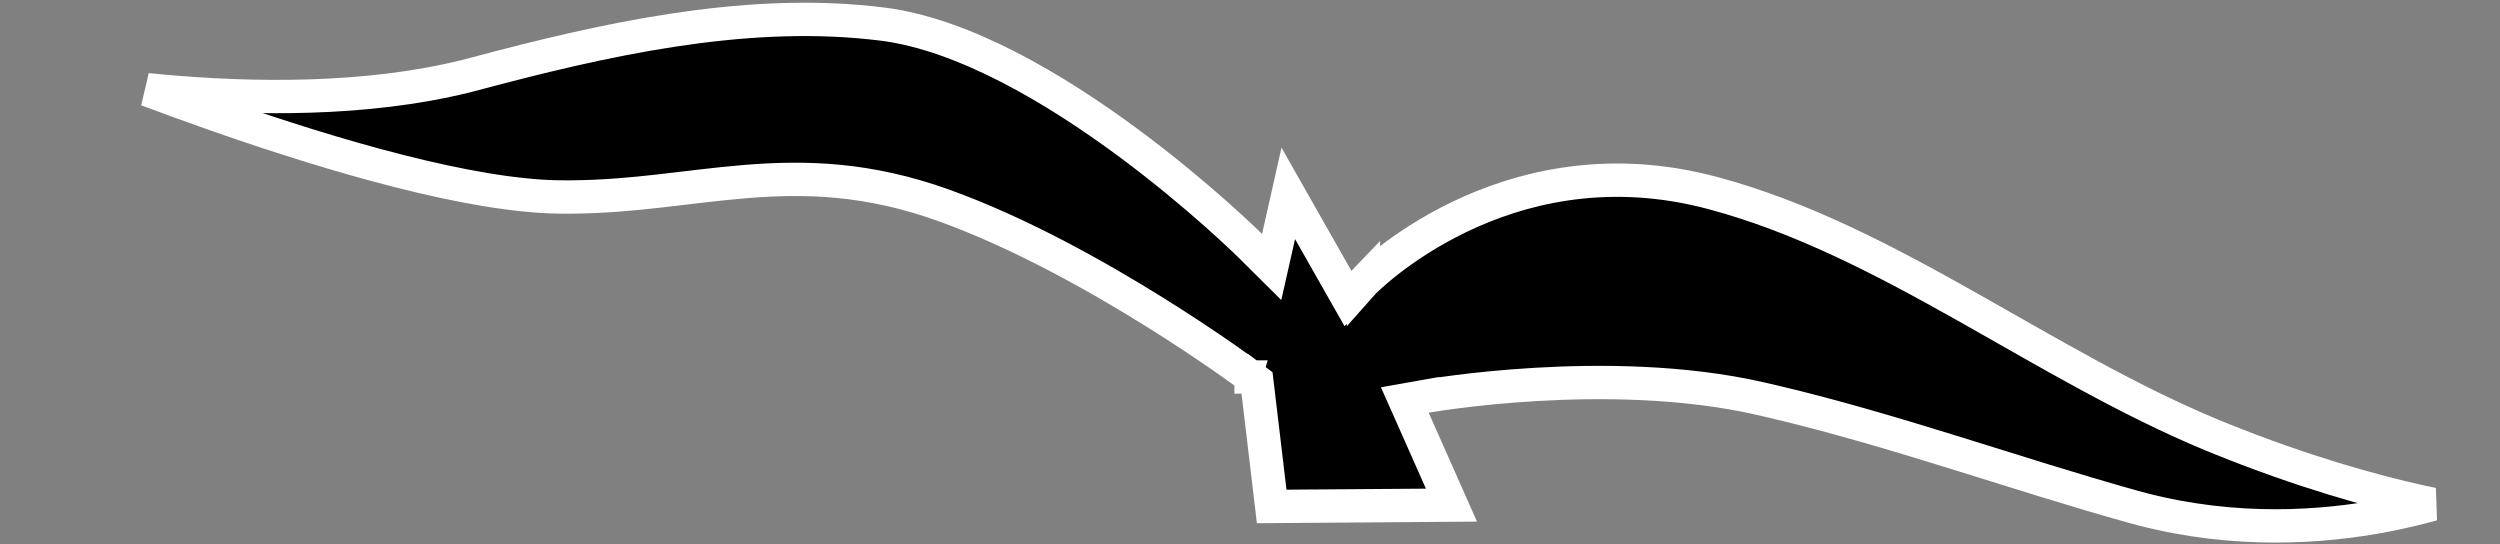 <?xml version="1.0" encoding="UTF-8"?> <svg xmlns="http://www.w3.org/2000/svg" width="225" height="49" viewBox="0 0 225 49" fill="none"><rect x="0" y="0" width="225" height="49" fill="#808080" stroke="none"/><path d="M154.151 17.373C162.113 19.505 169.518 23.379 176.976 27.577C184.154 31.616 191.417 35.98 199.092 39.165L199.836 39.469C207.313 42.486 213.536 44.204 217.904 45.168C218.257 45.246 218.599 45.315 218.927 45.383C217.705 45.724 216.303 46.068 214.749 46.369C208.994 47.481 201.202 48.01 192.76 45.819L191.941 45.598C181.238 42.609 170.426 38.684 159.403 36.098L158.336 35.852C151.466 34.298 143.949 34.261 138.201 34.599C135.316 34.768 132.854 35.033 131.111 35.256C130.239 35.368 129.546 35.469 129.069 35.543C128.83 35.58 128.645 35.609 128.519 35.63C128.455 35.641 128.407 35.65 128.373 35.655C128.357 35.658 128.344 35.66 128.335 35.662C128.331 35.663 128.327 35.663 128.324 35.664C128.323 35.664 128.321 35.664 128.321 35.665L128.581 37.142L128.319 35.665L126.432 35.999L127.21 37.75L130.631 45.462L114.452 45.58L113.19 34.956L113.113 34.317L112.598 33.932L111.827 34.964C112.598 33.931 112.597 33.931 112.597 33.93L112.596 33.93C112.596 33.929 112.595 33.929 112.594 33.928C112.592 33.926 112.588 33.924 112.585 33.921C112.577 33.916 112.566 33.908 112.552 33.897C112.524 33.876 112.482 33.846 112.428 33.806C112.319 33.726 112.16 33.61 111.953 33.46C111.539 33.161 110.934 32.73 110.169 32.198C108.638 31.135 106.458 29.669 103.862 28.052C98.685 24.826 91.786 20.961 85.025 18.514C78.143 16.023 72.471 15.892 66.988 16.349C61.779 16.784 57.075 17.688 51.431 17.729L50.29 17.726C42.319 17.615 30.104 14.052 19.714 10.423C17.432 9.626 15.251 8.829 13.236 8.073C13.68 8.118 14.132 8.162 14.59 8.203C22.606 8.928 32.865 9.101 41.889 6.867L42.759 6.643C54.373 3.537 66.64 0.828 78.32 2.043L79.448 2.172C86.728 3.093 94.947 7.975 101.486 12.806C104.723 15.198 107.49 17.533 109.447 19.269C110.424 20.137 111.198 20.854 111.725 21.352C111.989 21.601 112.192 21.795 112.328 21.926C112.395 21.991 112.445 22.042 112.479 22.075C112.496 22.091 112.508 22.103 112.516 22.111C112.52 22.115 112.523 22.118 112.524 22.119L112.527 22.121L114.45 24.03L115.047 21.387L115.945 17.404L120.324 25.119L121.317 26.867L122.709 25.417L122.709 25.418L122.709 25.419L122.712 25.416C122.716 25.412 122.723 25.405 122.733 25.395C122.753 25.374 122.786 25.341 122.831 25.297C122.921 25.209 123.06 25.075 123.246 24.905C123.62 24.564 124.183 24.074 124.921 23.498C126.4 22.345 128.575 20.854 131.342 19.523C136.694 16.948 144.234 14.975 153.272 17.15L154.151 17.373Z" fill="black" stroke="white" stroke-width="3"></path></svg> 